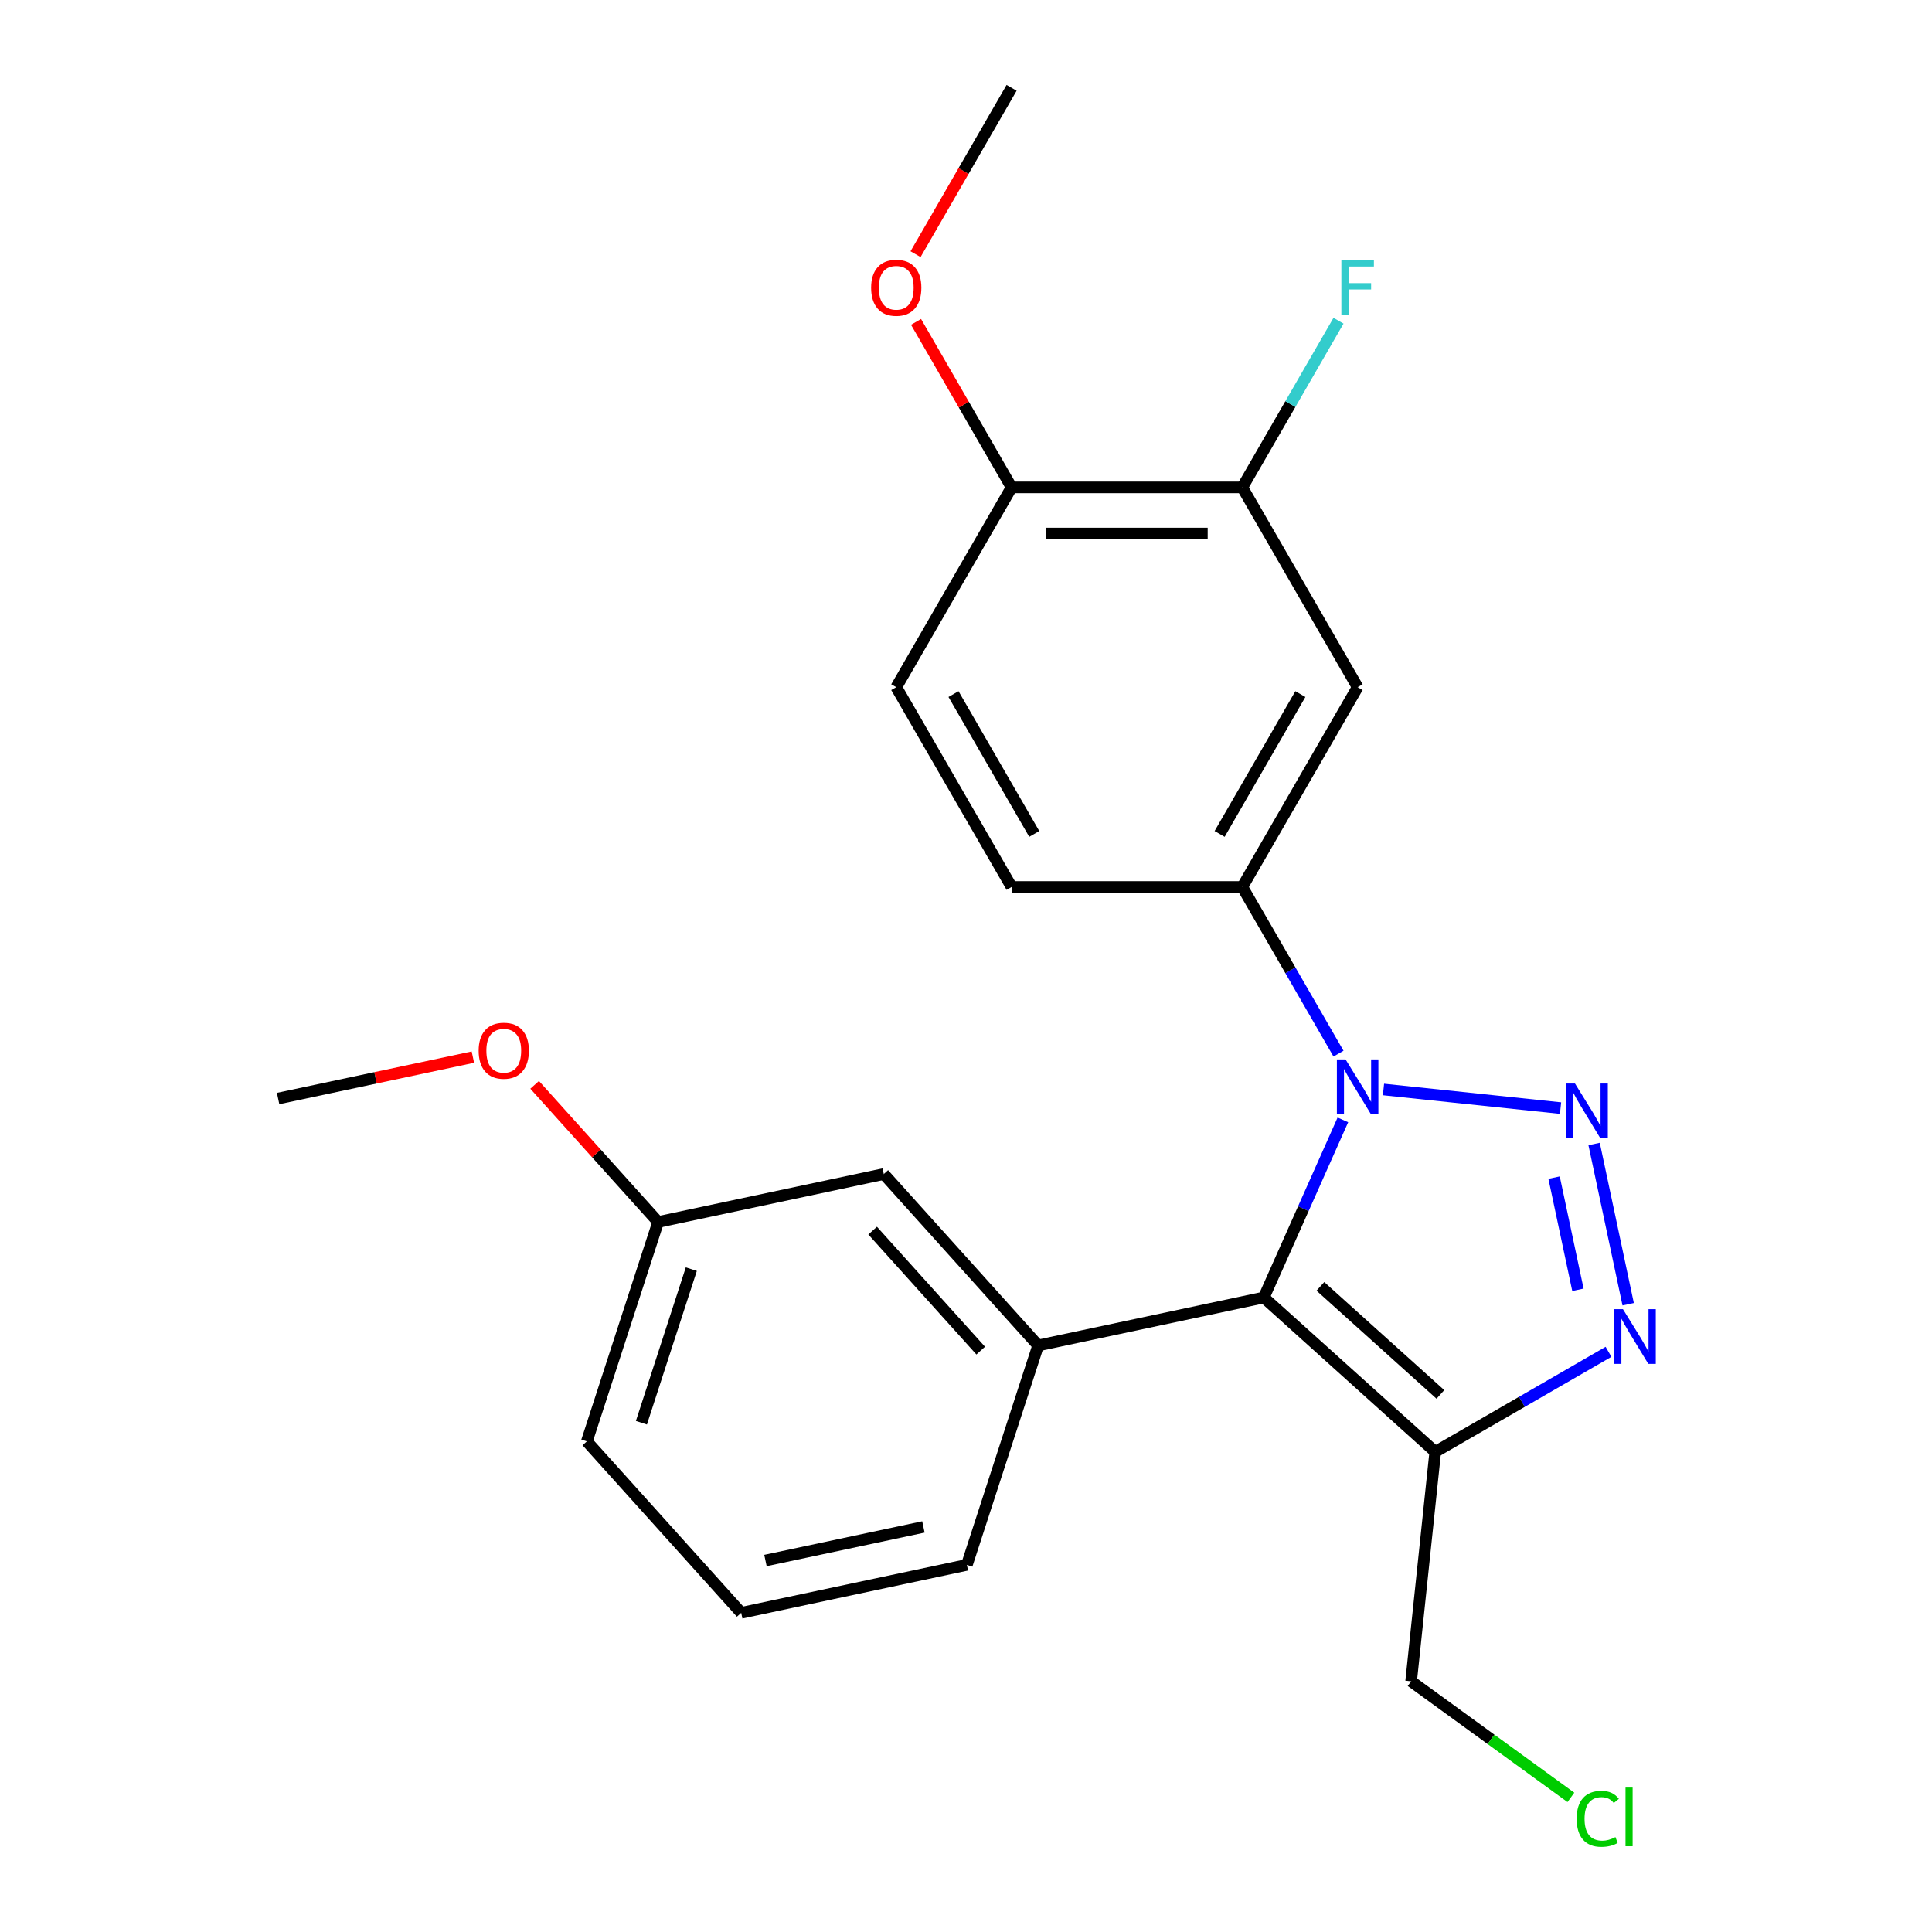 <?xml version='1.0' encoding='iso-8859-1'?>
<svg version='1.1' baseProfile='full'
              xmlns='http://www.w3.org/2000/svg'
                      xmlns:rdkit='http://www.rdkit.org/xml'
                      xmlns:xlink='http://www.w3.org/1999/xlink'
                  xml:space='preserve'
width='1000px' height='1000px' viewBox='0 0 1000 1000'>
<!-- END OF HEADER -->
<rect style='opacity:1.0;fill:#FFFFFF;stroke:none' width='1000' height='1000' x='0' y='0'> </rect>
<path class='bond-0' d='M 807.736,573.54 L 716.089,563.907' style='fill:none;fill-rule:evenodd;stroke:#0000FF;stroke-width:6px;stroke-linecap:butt;stroke-linejoin:miter;stroke-opacity:1' />
<path class='bond-2' d='M 825.105,592.128 L 842.736,675.073' style='fill:none;fill-rule:evenodd;stroke:#0000FF;stroke-width:6px;stroke-linecap:butt;stroke-linejoin:miter;stroke-opacity:1' />
<path class='bond-2' d='M 804.391,609.535 L 816.732,667.596' style='fill:none;fill-rule:evenodd;stroke:#0000FF;stroke-width:6px;stroke-linecap:butt;stroke-linejoin:miter;stroke-opacity:1' />
<path class='bond-1' d='M 695.075,579.646 L 674.608,625.615' style='fill:none;fill-rule:evenodd;stroke:#0000FF;stroke-width:6px;stroke-linecap:butt;stroke-linejoin:miter;stroke-opacity:1' />
<path class='bond-1' d='M 674.608,625.615 L 654.141,671.585' style='fill:none;fill-rule:evenodd;stroke:#000000;stroke-width:6px;stroke-linecap:butt;stroke-linejoin:miter;stroke-opacity:1' />
<path class='bond-5' d='M 692.81,545.356 L 667.907,502.224' style='fill:none;fill-rule:evenodd;stroke:#0000FF;stroke-width:6px;stroke-linecap:butt;stroke-linejoin:miter;stroke-opacity:1' />
<path class='bond-5' d='M 667.907,502.224 L 643.005,459.092' style='fill:none;fill-rule:evenodd;stroke:#000000;stroke-width:6px;stroke-linecap:butt;stroke-linejoin:miter;stroke-opacity:1' />
<path class='bond-4' d='M 654.141,671.585 L 537.344,696.411' style='fill:none;fill-rule:evenodd;stroke:#000000;stroke-width:6px;stroke-linecap:butt;stroke-linejoin:miter;stroke-opacity:1' />
<path class='bond-23' d='M 654.141,671.585 L 742.878,751.483' style='fill:none;fill-rule:evenodd;stroke:#000000;stroke-width:6px;stroke-linecap:butt;stroke-linejoin:miter;stroke-opacity:1' />
<path class='bond-23' d='M 683.432,665.822 L 745.547,721.751' style='fill:none;fill-rule:evenodd;stroke:#000000;stroke-width:6px;stroke-linecap:butt;stroke-linejoin:miter;stroke-opacity:1' />
<path class='bond-3' d='M 832.562,699.704 L 787.72,725.594' style='fill:none;fill-rule:evenodd;stroke:#0000FF;stroke-width:6px;stroke-linecap:butt;stroke-linejoin:miter;stroke-opacity:1' />
<path class='bond-3' d='M 787.72,725.594 L 742.878,751.483' style='fill:none;fill-rule:evenodd;stroke:#000000;stroke-width:6px;stroke-linecap:butt;stroke-linejoin:miter;stroke-opacity:1' />
<path class='bond-13' d='M 742.878,751.483 L 730.396,870.236' style='fill:none;fill-rule:evenodd;stroke:#000000;stroke-width:6px;stroke-linecap:butt;stroke-linejoin:miter;stroke-opacity:1' />
<path class='bond-8' d='M 537.344,696.411 L 457.445,607.674' style='fill:none;fill-rule:evenodd;stroke:#000000;stroke-width:6px;stroke-linecap:butt;stroke-linejoin:miter;stroke-opacity:1' />
<path class='bond-8' d='M 507.612,699.08 L 451.683,636.964' style='fill:none;fill-rule:evenodd;stroke:#000000;stroke-width:6px;stroke-linecap:butt;stroke-linejoin:miter;stroke-opacity:1' />
<path class='bond-15' d='M 537.344,696.411 L 500.445,809.973' style='fill:none;fill-rule:evenodd;stroke:#000000;stroke-width:6px;stroke-linecap:butt;stroke-linejoin:miter;stroke-opacity:1' />
<path class='bond-6' d='M 643.005,459.092 L 702.708,355.682' style='fill:none;fill-rule:evenodd;stroke:#000000;stroke-width:6px;stroke-linecap:butt;stroke-linejoin:miter;stroke-opacity:1' />
<path class='bond-6' d='M 631.279,431.64 L 673.071,359.253' style='fill:none;fill-rule:evenodd;stroke:#000000;stroke-width:6px;stroke-linecap:butt;stroke-linejoin:miter;stroke-opacity:1' />
<path class='bond-10' d='M 643.005,459.092 L 523.598,459.092' style='fill:none;fill-rule:evenodd;stroke:#000000;stroke-width:6px;stroke-linecap:butt;stroke-linejoin:miter;stroke-opacity:1' />
<path class='bond-7' d='M 702.708,355.682 L 643.005,252.273' style='fill:none;fill-rule:evenodd;stroke:#000000;stroke-width:6px;stroke-linecap:butt;stroke-linejoin:miter;stroke-opacity:1' />
<path class='bond-12' d='M 643.005,252.273 L 667.907,209.141' style='fill:none;fill-rule:evenodd;stroke:#000000;stroke-width:6px;stroke-linecap:butt;stroke-linejoin:miter;stroke-opacity:1' />
<path class='bond-12' d='M 667.907,209.141 L 692.81,166.009' style='fill:none;fill-rule:evenodd;stroke:#33CCCC;stroke-width:6px;stroke-linecap:butt;stroke-linejoin:miter;stroke-opacity:1' />
<path class='bond-24' d='M 643.005,252.273 L 523.598,252.273' style='fill:none;fill-rule:evenodd;stroke:#000000;stroke-width:6px;stroke-linecap:butt;stroke-linejoin:miter;stroke-opacity:1' />
<path class='bond-24' d='M 625.094,276.155 L 541.509,276.155' style='fill:none;fill-rule:evenodd;stroke:#000000;stroke-width:6px;stroke-linecap:butt;stroke-linejoin:miter;stroke-opacity:1' />
<path class='bond-14' d='M 457.445,607.674 L 340.648,632.5' style='fill:none;fill-rule:evenodd;stroke:#000000;stroke-width:6px;stroke-linecap:butt;stroke-linejoin:miter;stroke-opacity:1' />
<path class='bond-9' d='M 523.598,252.273 L 463.895,355.682' style='fill:none;fill-rule:evenodd;stroke:#000000;stroke-width:6px;stroke-linecap:butt;stroke-linejoin:miter;stroke-opacity:1' />
<path class='bond-16' d='M 523.598,252.273 L 498.869,209.441' style='fill:none;fill-rule:evenodd;stroke:#000000;stroke-width:6px;stroke-linecap:butt;stroke-linejoin:miter;stroke-opacity:1' />
<path class='bond-16' d='M 498.869,209.441 L 474.14,166.609' style='fill:none;fill-rule:evenodd;stroke:#FF0000;stroke-width:6px;stroke-linecap:butt;stroke-linejoin:miter;stroke-opacity:1' />
<path class='bond-11' d='M 523.598,459.092 L 463.895,355.682' style='fill:none;fill-rule:evenodd;stroke:#000000;stroke-width:6px;stroke-linecap:butt;stroke-linejoin:miter;stroke-opacity:1' />
<path class='bond-11' d='M 535.325,431.64 L 493.532,359.253' style='fill:none;fill-rule:evenodd;stroke:#000000;stroke-width:6px;stroke-linecap:butt;stroke-linejoin:miter;stroke-opacity:1' />
<path class='bond-17' d='M 730.396,870.236 L 771.745,900.277' style='fill:none;fill-rule:evenodd;stroke:#000000;stroke-width:6px;stroke-linecap:butt;stroke-linejoin:miter;stroke-opacity:1' />
<path class='bond-17' d='M 771.745,900.277 L 813.093,930.319' style='fill:none;fill-rule:evenodd;stroke:#00CC00;stroke-width:6px;stroke-linecap:butt;stroke-linejoin:miter;stroke-opacity:1' />
<path class='bond-18' d='M 340.648,632.5 L 308.687,597.005' style='fill:none;fill-rule:evenodd;stroke:#000000;stroke-width:6px;stroke-linecap:butt;stroke-linejoin:miter;stroke-opacity:1' />
<path class='bond-18' d='M 308.687,597.005 L 276.727,561.509' style='fill:none;fill-rule:evenodd;stroke:#FF0000;stroke-width:6px;stroke-linecap:butt;stroke-linejoin:miter;stroke-opacity:1' />
<path class='bond-25' d='M 340.648,632.5 L 303.749,746.063' style='fill:none;fill-rule:evenodd;stroke:#000000;stroke-width:6px;stroke-linecap:butt;stroke-linejoin:miter;stroke-opacity:1' />
<path class='bond-25' d='M 357.825,656.914 L 331.996,736.408' style='fill:none;fill-rule:evenodd;stroke:#000000;stroke-width:6px;stroke-linecap:butt;stroke-linejoin:miter;stroke-opacity:1' />
<path class='bond-19' d='M 500.445,809.973 L 383.648,834.799' style='fill:none;fill-rule:evenodd;stroke:#000000;stroke-width:6px;stroke-linecap:butt;stroke-linejoin:miter;stroke-opacity:1' />
<path class='bond-19' d='M 477.96,790.338 L 396.202,807.716' style='fill:none;fill-rule:evenodd;stroke:#000000;stroke-width:6px;stroke-linecap:butt;stroke-linejoin:miter;stroke-opacity:1' />
<path class='bond-21' d='M 473.886,131.559 L 498.742,88.507' style='fill:none;fill-rule:evenodd;stroke:#FF0000;stroke-width:6px;stroke-linecap:butt;stroke-linejoin:miter;stroke-opacity:1' />
<path class='bond-21' d='M 498.742,88.507 L 523.598,45.455' style='fill:none;fill-rule:evenodd;stroke:#000000;stroke-width:6px;stroke-linecap:butt;stroke-linejoin:miter;stroke-opacity:1' />
<path class='bond-22' d='M 244.764,547.161 L 194.358,557.876' style='fill:none;fill-rule:evenodd;stroke:#FF0000;stroke-width:6px;stroke-linecap:butt;stroke-linejoin:miter;stroke-opacity:1' />
<path class='bond-22' d='M 194.358,557.876 L 143.952,568.59' style='fill:none;fill-rule:evenodd;stroke:#000000;stroke-width:6px;stroke-linecap:butt;stroke-linejoin:miter;stroke-opacity:1' />
<path class='bond-20' d='M 383.648,834.799 L 303.749,746.063' style='fill:none;fill-rule:evenodd;stroke:#000000;stroke-width:6px;stroke-linecap:butt;stroke-linejoin:miter;stroke-opacity:1' />
<path  class='atom-0' d='M 815.201 560.822
L 824.481 575.822
Q 825.401 577.302, 826.881 579.982
Q 828.361 582.662, 828.441 582.822
L 828.441 560.822
L 832.201 560.822
L 832.201 589.142
L 828.321 589.142
L 818.361 572.742
Q 817.201 570.822, 815.961 568.622
Q 814.761 566.422, 814.401 565.742
L 814.401 589.142
L 810.721 589.142
L 810.721 560.822
L 815.201 560.822
' fill='#0000FF'/>
<path  class='atom-1' d='M 696.448 548.341
L 705.728 563.341
Q 706.648 564.821, 708.128 567.501
Q 709.608 570.181, 709.688 570.341
L 709.688 548.341
L 713.448 548.341
L 713.448 576.661
L 709.568 576.661
L 699.608 560.261
Q 698.448 558.341, 697.208 556.141
Q 696.008 553.941, 695.648 553.261
L 695.648 576.661
L 691.968 576.661
L 691.968 548.341
L 696.448 548.341
' fill='#0000FF'/>
<path  class='atom-3' d='M 840.027 677.62
L 849.307 692.62
Q 850.227 694.1, 851.707 696.78
Q 853.187 699.46, 853.267 699.62
L 853.267 677.62
L 857.027 677.62
L 857.027 705.94
L 853.147 705.94
L 843.187 689.54
Q 842.027 687.62, 840.787 685.42
Q 839.587 683.22, 839.227 682.54
L 839.227 705.94
L 835.547 705.94
L 835.547 677.62
L 840.027 677.62
' fill='#0000FF'/>
<path  class='atom-13' d='M 694.288 134.704
L 711.128 134.704
L 711.128 137.944
L 698.088 137.944
L 698.088 146.544
L 709.688 146.544
L 709.688 149.824
L 698.088 149.824
L 698.088 163.024
L 694.288 163.024
L 694.288 134.704
' fill='#33CCCC'/>
<path  class='atom-17' d='M 450.895 148.944
Q 450.895 142.144, 454.255 138.344
Q 457.615 134.544, 463.895 134.544
Q 470.175 134.544, 473.535 138.344
Q 476.895 142.144, 476.895 148.944
Q 476.895 155.824, 473.495 159.744
Q 470.095 163.624, 463.895 163.624
Q 457.655 163.624, 454.255 159.744
Q 450.895 155.864, 450.895 148.944
M 463.895 160.424
Q 468.215 160.424, 470.535 157.544
Q 472.895 154.624, 472.895 148.944
Q 472.895 143.384, 470.535 140.584
Q 468.215 137.744, 463.895 137.744
Q 459.575 137.744, 457.215 140.544
Q 454.895 143.344, 454.895 148.944
Q 454.895 154.664, 457.215 157.544
Q 459.575 160.424, 463.895 160.424
' fill='#FF0000'/>
<path  class='atom-18' d='M 816.079 941.402
Q 816.079 934.362, 819.359 930.682
Q 822.679 926.962, 828.959 926.962
Q 834.799 926.962, 837.919 931.082
L 835.279 933.242
Q 832.999 930.242, 828.959 930.242
Q 824.679 930.242, 822.399 933.122
Q 820.159 935.962, 820.159 941.402
Q 820.159 947.002, 822.479 949.882
Q 824.839 952.762, 829.399 952.762
Q 832.519 952.762, 836.159 950.882
L 837.279 953.882
Q 835.799 954.842, 833.559 955.402
Q 831.319 955.962, 828.839 955.962
Q 822.679 955.962, 819.359 952.202
Q 816.079 948.442, 816.079 941.402
' fill='#00CC00'/>
<path  class='atom-18' d='M 841.359 925.242
L 845.039 925.242
L 845.039 955.602
L 841.359 955.602
L 841.359 925.242
' fill='#00CC00'/>
<path  class='atom-19' d='M 247.749 543.844
Q 247.749 537.044, 251.109 533.244
Q 254.469 529.444, 260.749 529.444
Q 267.029 529.444, 270.389 533.244
Q 273.749 537.044, 273.749 543.844
Q 273.749 550.724, 270.349 554.644
Q 266.949 558.524, 260.749 558.524
Q 254.509 558.524, 251.109 554.644
Q 247.749 550.764, 247.749 543.844
M 260.749 555.324
Q 265.069 555.324, 267.389 552.444
Q 269.749 549.524, 269.749 543.844
Q 269.749 538.284, 267.389 535.484
Q 265.069 532.644, 260.749 532.644
Q 256.429 532.644, 254.069 535.444
Q 251.749 538.244, 251.749 543.844
Q 251.749 549.564, 254.069 552.444
Q 256.429 555.324, 260.749 555.324
' fill='#FF0000'/>
</svg>
